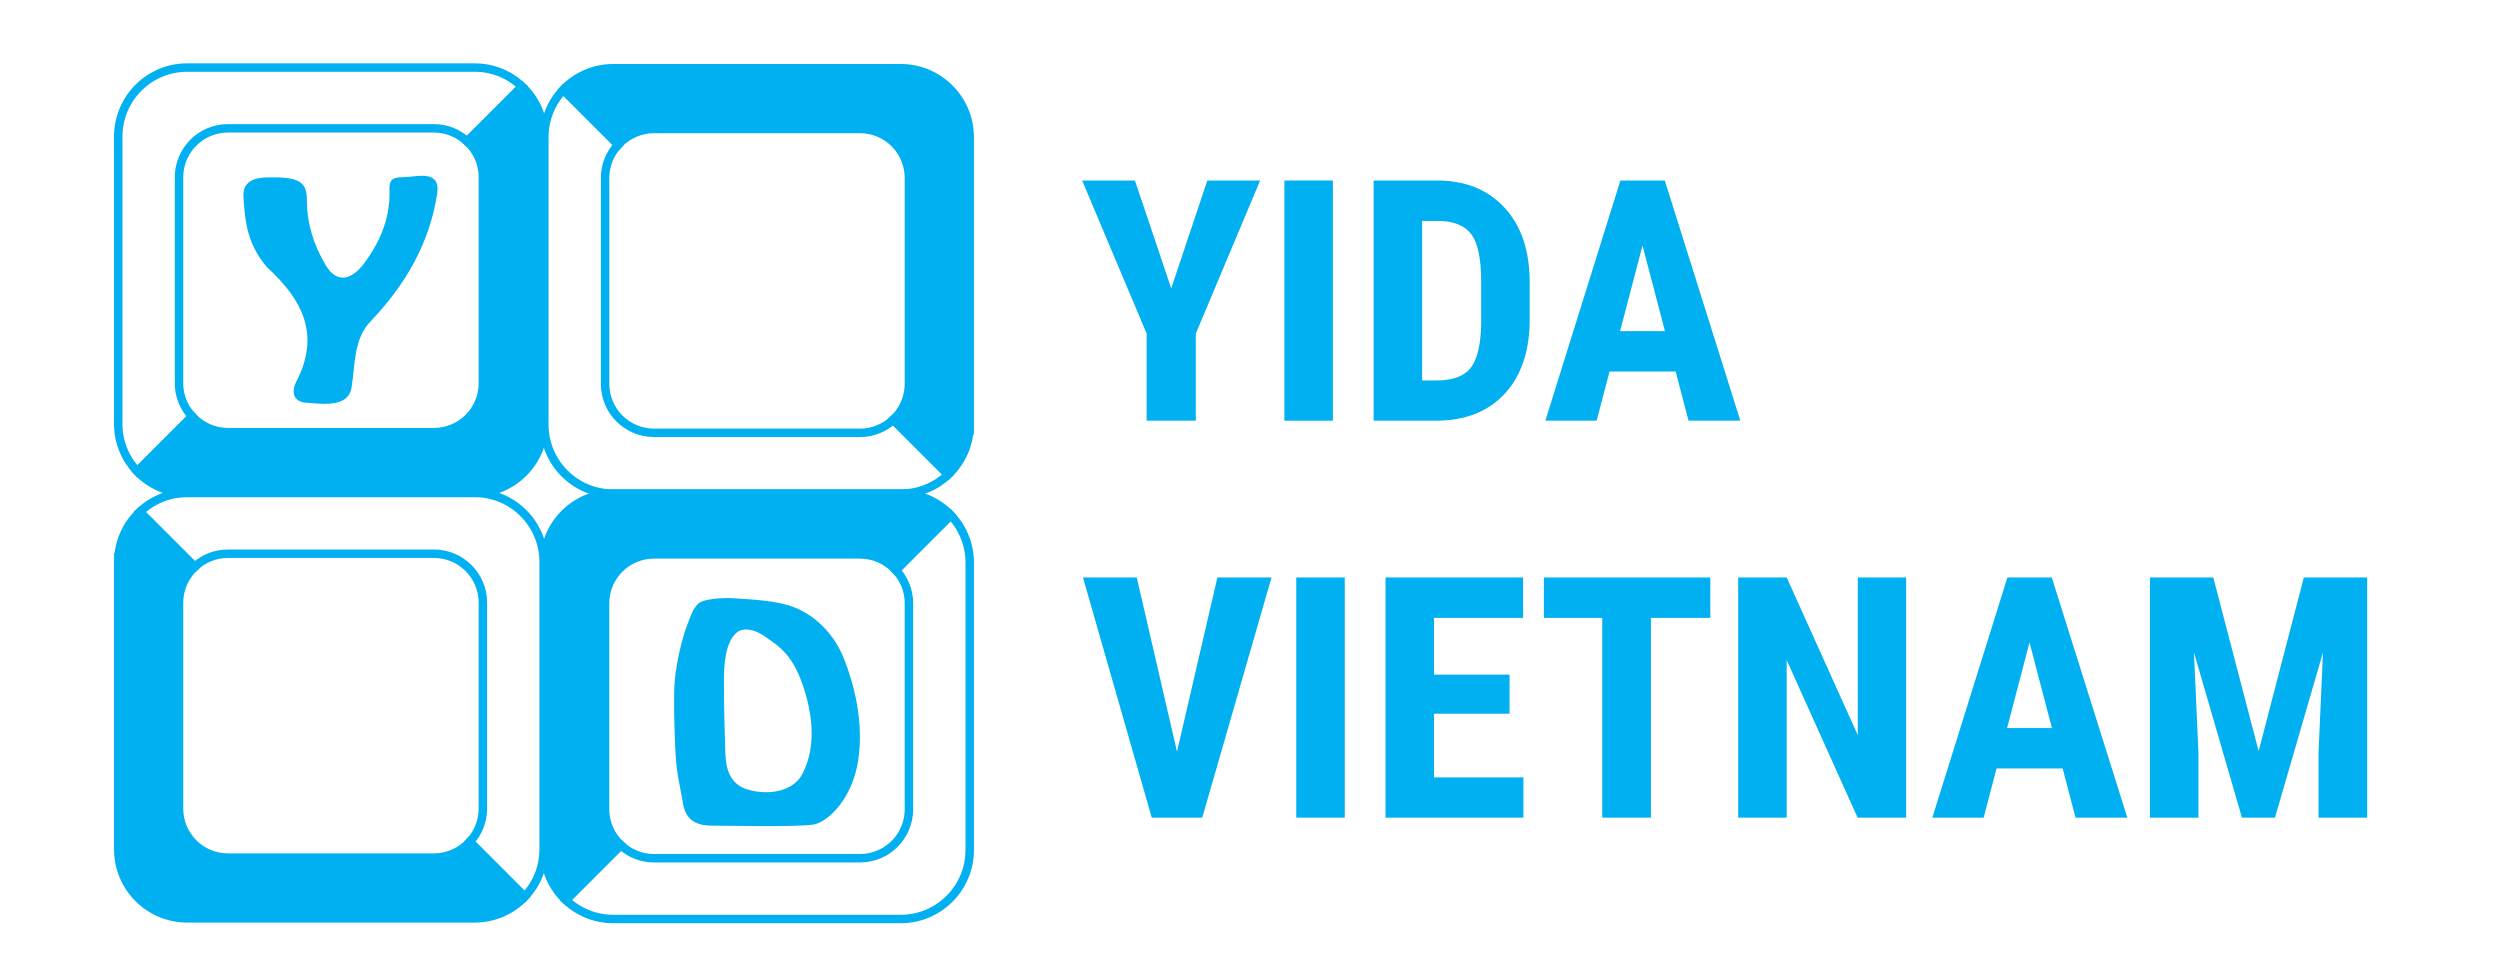 <svg width="296" height="116" viewBox="0 0 296 116" fill="none" xmlns="http://www.w3.org/2000/svg">
<path d="M21.197 45.375V20.989C21.197 17.788 23.791 15.194 26.992 15.194H51.378C52.898 15.194 54.279 15.784 55.312 16.745L61.816 10.241C60.351 8.851 58.374 8 56.197 8H22.17C17.658 7.997 14 11.655 14 16.167V50.194C14 52.371 14.854 54.348 16.241 55.813L22.745 49.309C21.787 48.276 21.194 46.895 21.194 45.375H21.197Z" stroke="#00B0F0" stroke-miterlimit="10"/>
<path d="M22.17 58.364H56.197C60.709 58.364 64.367 54.706 64.367 50.194V16.167C64.367 13.832 63.385 11.728 61.816 10.238L55.312 16.742C56.453 17.8 57.173 19.308 57.173 20.986V45.372C57.173 48.574 54.58 51.167 51.378 51.167H26.992C25.314 51.167 23.806 50.45 22.748 49.306L16.244 55.81C17.734 57.382 19.838 58.361 22.173 58.361L22.17 58.364Z" fill="#00B0F0" stroke="#00B0F0" stroke-miterlimit="10"/>
<path d="M101.824 51.246H77.439C74.237 51.246 71.643 48.653 71.643 45.451V21.065C71.643 19.545 72.233 18.165 73.194 17.131L66.69 10.627C65.301 12.093 64.449 14.069 64.449 16.246V50.273C64.449 54.785 68.107 58.443 72.619 58.443H106.646C108.823 58.443 110.8 57.589 112.265 56.202L105.762 49.699C104.728 50.656 103.347 51.249 101.827 51.249L101.824 51.246Z" stroke="#00B0F0" stroke-miterlimit="10"/>
<path d="M114.813 50.273V16.246C114.813 11.734 111.156 8.076 106.643 8.076H72.616C70.281 8.076 68.177 9.058 66.687 10.627L73.191 17.131C74.249 15.991 75.757 15.27 77.436 15.27H101.821C105.023 15.27 107.616 17.864 107.616 21.065V45.451C107.616 47.129 106.899 48.637 105.755 49.696L112.259 56.199C113.831 54.709 114.81 52.605 114.81 50.27L114.813 50.273Z" fill="#00B0F0" stroke="#00B0F0" stroke-miterlimit="10"/>
<path d="M26.992 65.561H51.378C54.58 65.561 57.173 68.155 57.173 71.357V95.742C57.173 97.262 56.583 98.643 55.623 99.677L62.126 106.18C63.516 104.715 64.367 102.739 64.367 100.561V66.534C64.367 62.022 60.709 58.364 56.197 58.364H22.17C19.993 58.364 18.017 59.219 16.551 60.605L23.055 67.109C24.089 66.151 25.469 65.558 26.989 65.558L26.992 65.561Z" stroke="#00B0F0" stroke-miterlimit="10"/>
<path d="M14 66.537V100.564C14 105.077 17.658 108.735 22.17 108.735H56.197C58.532 108.735 60.636 107.752 62.126 106.183L55.623 99.68C54.564 100.82 53.056 101.54 51.378 101.54H26.992C23.791 101.54 21.197 98.947 21.197 95.745V71.36C21.197 69.681 21.915 68.173 23.058 67.115L16.554 60.611C14.982 62.101 14.003 64.205 14.003 66.54L14 66.537Z" fill="#00B0F0" stroke="#00B0F0" stroke-miterlimit="10"/>
<path d="M107.616 71.436V95.821C107.616 99.023 105.023 101.616 101.821 101.616H77.436C75.915 101.616 74.535 101.027 73.501 100.066L66.997 106.57C68.463 107.959 70.439 108.81 72.616 108.81H106.643C111.156 108.81 114.814 105.153 114.814 100.64V66.613C114.814 64.436 113.959 62.46 112.573 60.994L106.069 67.498C107.027 68.532 107.619 69.912 107.619 71.433L107.616 71.436Z" stroke="#00B0F0" stroke-miterlimit="10"/>
<path d="M106.643 58.443H72.616C68.104 58.443 64.446 62.101 64.446 66.613V100.64C64.446 102.976 65.428 105.08 66.997 106.57L73.501 100.066C72.361 99.008 71.64 97.499 71.64 95.821V71.436C71.64 68.234 74.234 65.64 77.436 65.64H101.821C103.5 65.64 105.008 66.358 106.066 67.501L112.57 60.997C111.08 59.425 108.976 58.446 106.64 58.446L106.643 58.443Z" fill="#00B0F0" stroke="#00B0F0" stroke-miterlimit="10"/>
<path d="M32.034 21.007C35.64 20.93 36.333 21.718 36.336 23.692C36.336 26.474 37.169 29.097 38.599 31.455C40.029 33.811 41.832 32.875 43.069 31.236C45.031 28.64 46.243 25.701 46.116 22.43C46.05 20.77 47.098 21.052 48.261 20.951C49.582 20.838 52.165 20.228 51.773 22.85C50.894 28.7 48.062 33.672 43.856 38.069C41.873 40.143 42.065 43.136 41.636 45.806C41.291 48.303 38.226 47.812 36.295 47.687C34.505 47.572 34.589 46.135 35.058 45.234C37.918 39.737 35.947 35.61 31.626 31.651C29.304 28.96 29.006 26.308 28.819 23.274C28.67 20.809 31.465 21.019 32.037 21.007H32.034Z" fill="#00B0F0"/>
<path d="M99.947 78.048C98.797 75.108 96.703 73.084 94.365 72.041C92.027 70.999 88.448 70.983 87.204 70.856C85.963 70.728 83.212 70.841 82.611 71.525C81.959 72.266 81.886 72.661 81.325 74.105C80.764 75.549 80.056 78.564 79.882 80.653C79.709 82.741 79.895 88.838 80.084 90.525C80.27 92.213 80.645 93.748 80.846 95.049C81.048 96.35 81.7 97.73 84.161 97.754C86.618 97.778 94.579 97.921 96.318 97.626C98.054 97.328 100.952 94.532 101.62 89.957C102.288 85.382 101.1 80.987 99.951 78.048H99.947ZM94.967 91.693C93.933 93.626 91.208 94.198 88.675 93.529C86.142 92.86 85.919 90.571 85.871 88.887C85.824 87.203 85.701 83.619 85.711 80.391C85.72 77.163 86.363 75.604 87.283 74.844C87.79 74.424 89.025 74.263 90.629 75.403C92.232 76.543 94.034 77.51 95.367 82.112C96.699 86.714 95.997 89.76 94.967 91.693Z" fill="#00B0F0"/>
<path d="M262.052 68.372L267.423 88.939L272.774 68.372H280.274V96.81H274.513V89.115L275.04 77.259L269.356 96.81H265.45L259.767 77.259L260.294 89.115V96.81H254.552V68.372H262.052Z" fill="#00B0F0"/>
<path d="M244.22 90.99H236.388L234.864 96.81H228.79L237.677 68.372H242.931L251.876 96.81H245.743L244.22 90.99ZM237.638 86.204H242.95L240.294 76.068L237.638 86.204Z" fill="#00B0F0"/>
<path d="M225.685 96.81H219.942L211.544 78.157V96.81H205.802V68.372H211.544L219.962 87.044V68.372H225.685V96.81Z" fill="#00B0F0"/>
<path d="M202.501 73.157H195.47V96.81H189.708V73.157H182.794V68.372H202.501V73.157Z" fill="#00B0F0"/>
<path d="M178.731 84.505H169.786V92.044H180.372V96.81H164.044V68.372H180.333V73.157H169.786V79.876H178.731V84.505Z" fill="#00B0F0"/>
<path d="M159.22 96.81H153.478V68.372H159.22V96.81Z" fill="#00B0F0"/>
<path d="M139.356 88.997L144.142 68.372H150.548L142.345 96.81H136.368L128.224 68.372H134.591L139.356 88.997Z" fill="#00B0F0"/>
<path d="M198.399 43.989H190.567L189.044 49.81H182.97L191.856 21.372H197.11L206.056 49.81H199.923L198.399 43.989ZM191.817 39.204H197.13L194.474 29.068L191.817 39.204Z" fill="#00B0F0"/>
<path d="M162.638 49.81V21.372H170.157C173.478 21.372 176.121 22.427 178.087 24.536C180.066 26.646 181.075 29.536 181.114 33.208V37.818C181.114 41.555 180.125 44.491 178.146 46.626C176.179 48.749 173.465 49.81 170.001 49.81H162.638ZM168.38 26.157V45.044H170.099C172.013 45.044 173.36 44.543 174.142 43.54C174.923 42.525 175.333 40.78 175.372 38.306V33.364C175.372 30.708 175.001 28.859 174.259 27.818C173.517 26.763 172.254 26.21 170.47 26.157H168.38Z" fill="#00B0F0"/>
<path d="M157.813 49.81H152.071V21.372H157.813V49.81Z" fill="#00B0F0"/>
<path d="M138.673 34.146L142.95 21.372H149.2L141.583 39.497V49.81H135.763V39.497L128.126 21.372H134.376L138.673 34.146Z" fill="#00B0F0"/>
</svg>
